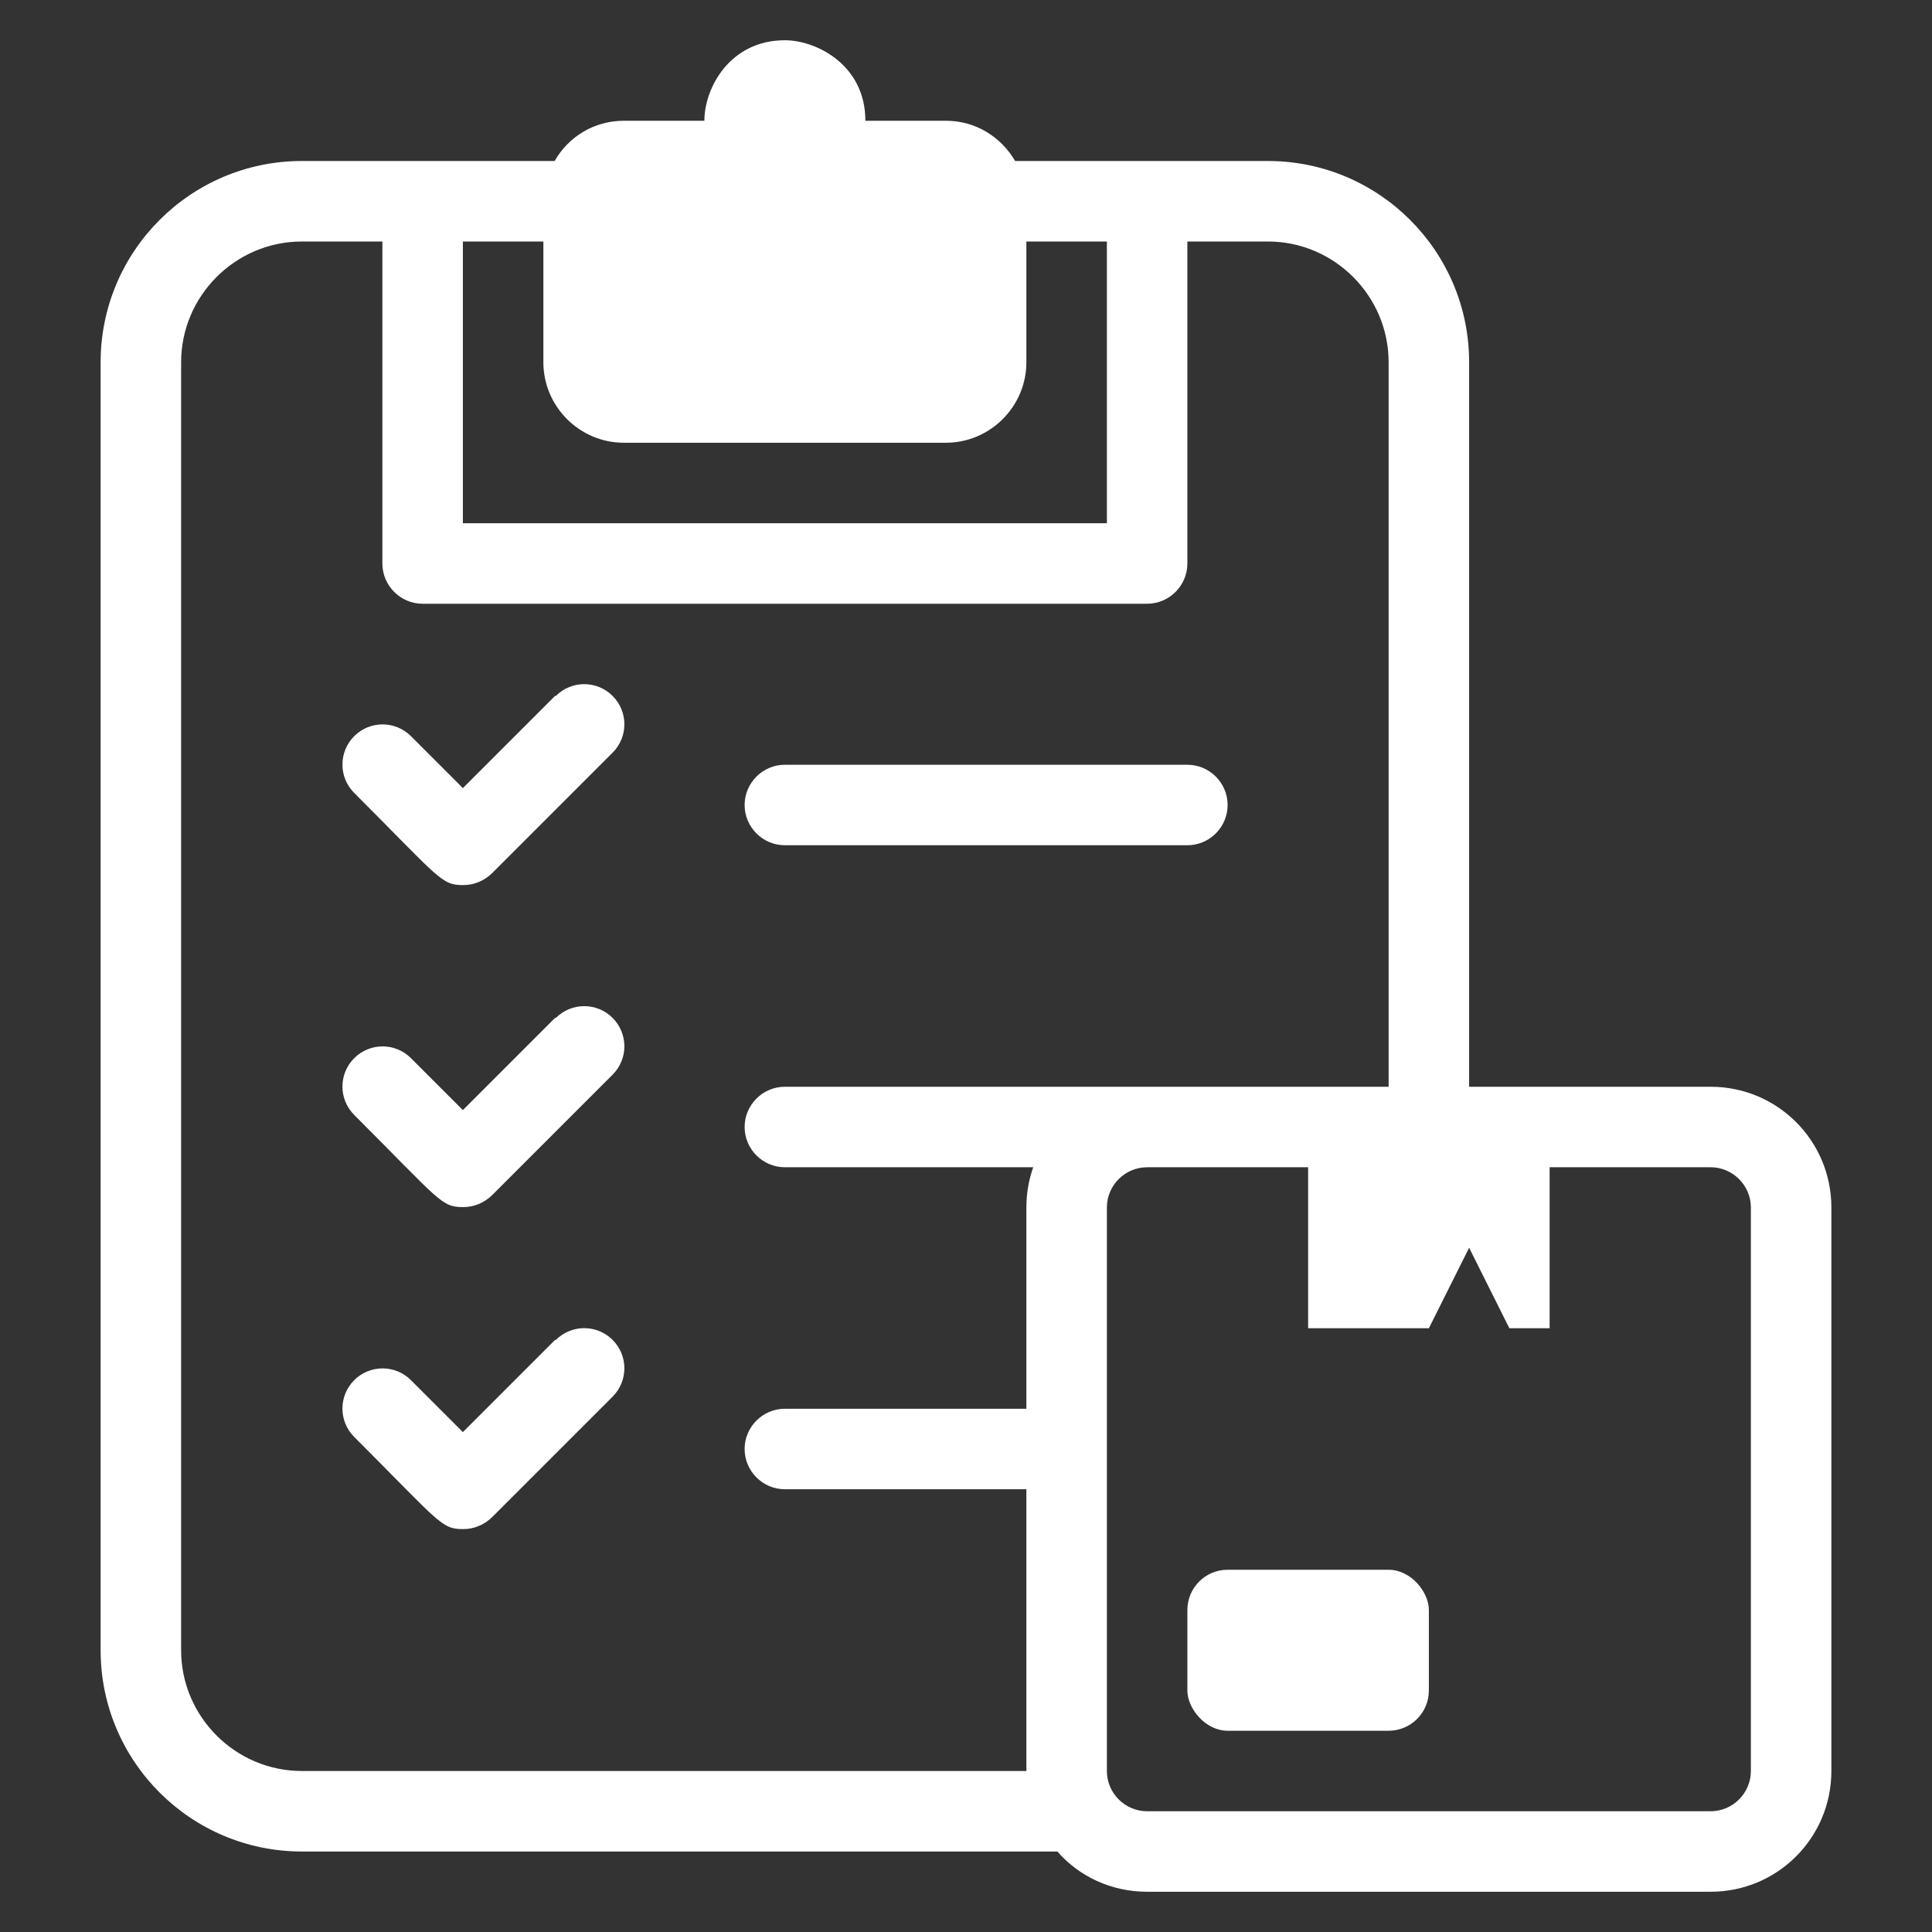 <?xml version="1.0" encoding="UTF-8"?> <svg xmlns="http://www.w3.org/2000/svg" id="Wheel_Pressure" viewBox="0 0 48 48"><rect x="0" y="0" width="48" height="48" fill="#333333" stroke="none"/><defs><style>.cls-1{fill:#fff;}</style></defs><path class="cls-1" d="m13.79,17.29l-2.29,2.29-1.29-1.29c-.39-.39-1.02-.39-1.41,0s-.39,1.02,0,1.41c2.14,2.14,2.16,2.29,2.71,2.29.26,0,.51-.1.71-.29l3-3c.39-.39.39-1.02,0-1.41s-1.02-.39-1.41,0Z"></path><path class="cls-1" d="m19.5,21h10c.55,0,1-.45,1-1s-.45-1-1-1h-10c-.55,0-1,.45-1,1s.45,1,1,1Z"></path><path class="cls-1" d="m13.79,25.29l-2.29,2.29-1.29-1.29c-.39-.39-1.02-.39-1.41,0s-.39,1.02,0,1.41c2.14,2.14,2.16,2.29,2.71,2.29.26,0,.51-.1.71-.29l3-3c.39-.39.39-1.02,0-1.41s-1.02-.39-1.41,0Z"></path><path class="cls-1" d="m13.79,33.29l-2.29,2.29-1.29-1.29c-.39-.39-1.02-.39-1.41,0s-.39,1.02,0,1.41c2.14,2.14,2.16,2.29,2.71,2.29.26,0,.51-.1.71-.29l3-3c.39-.39.39-1.02,0-1.41s-1.02-.39-1.41,0Z"></path><path class="cls-1" d="m42.5,27h-6V9c0-2.76-2.24-5-5-5h-6.28c-.35-.6-.98-1-1.72-1h-2c0-1.39-1.22-2-2-2-1.37,0-2,1.19-2,2h-2c-.74,0-1.38.4-1.72,1h-6.28c-2.76,0-5,2.24-5,5v32c0,2.76,2.24,5,5,5h18.77c.54.62,1.34,1,2.23,1h14c1.66,0,3-1.34,3-3v-14c0-1.66-1.34-3-3-3ZM11.5,6h2v3c0,1.1.9,2,2,2h8c1.1,0,2-.9,2-2v-3h2v7H11.5v-7Zm-4,38c-1.65,0-3-1.35-3-3V9c0-1.65,1.35-3,3-3h2v8c0,.55.45,1,1,1h18c.55,0,1-.45,1-1V6h2c1.65,0,3,1.35,3,3v18h-15c-.55,0-1,.45-1,1s.45,1,1,1h6.17c-.11.31-.17.65-.17,1v5h-6c-.55,0-1,.45-1,1s.45,1,1,1h6v7H7.5Zm36,0c0,.55-.45,1-1,1h-14c-.55,0-1-.45-1-1v-14c0-.55.45-1,1-1h4v4h3l1-2,1,2h1v-4h4c.55,0,1,.45,1,1v14Z"></path><rect class="cls-1" x="29.5" y="39" width="6" height="4" rx="1" ry="1"></rect></svg> 